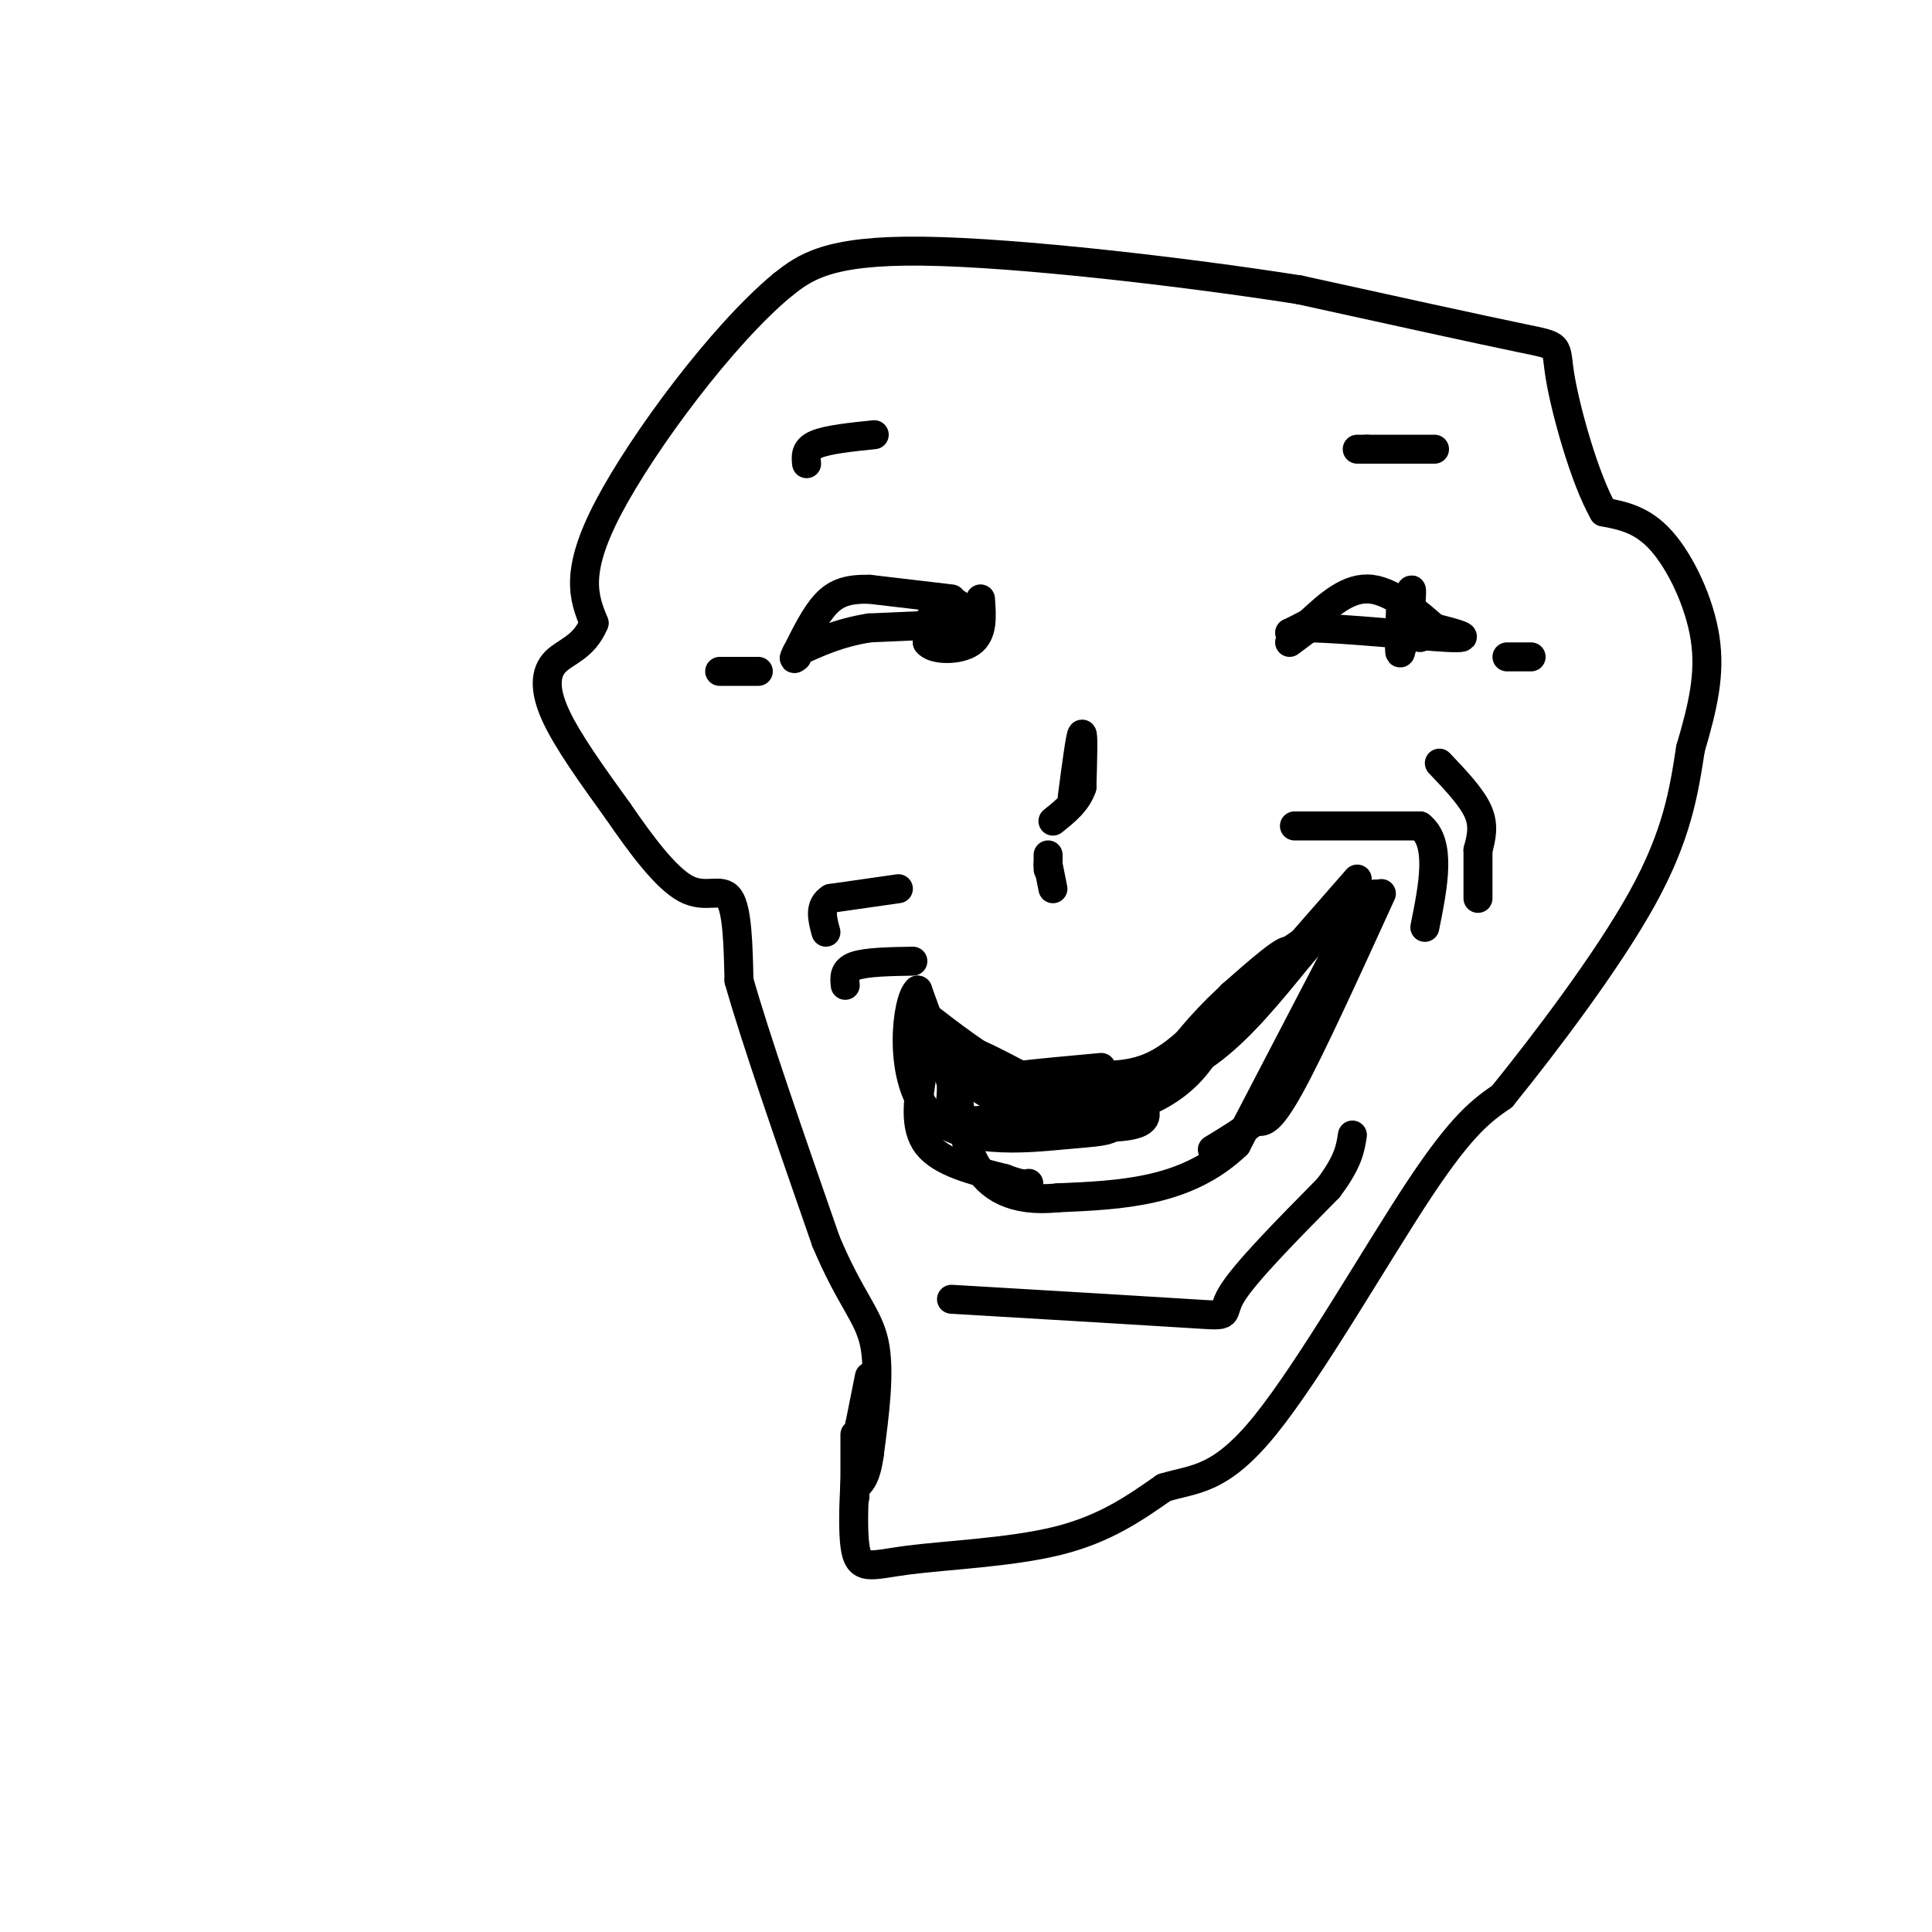 <svg viewBox='0 0 400 400' version='1.1' xmlns='http://www.w3.org/2000/svg' xmlns:xlink='http://www.w3.org/1999/xlink'><g fill='none' stroke='#000000' stroke-width='6' stroke-linecap='round' stroke-linejoin='round'><path d='M268,171c0.000,0.000 26.000,0.000 26,0'/><path d='M294,171c4.500,3.500 2.750,12.250 1,21'/><path d='M281,182c0.000,0.000 -14.000,16.000 -14,16'/><path d='M219,229c-7.750,1.667 -15.500,3.333 -19,3c-3.500,-0.333 -2.750,-2.667 -2,-5'/><path d='M198,227c-1.667,-4.500 -4.833,-13.250 -8,-22'/><path d='M190,205c-2.329,1.946 -4.150,17.810 2,25c6.150,7.190 20.271,5.705 28,5c7.729,-0.705 9.065,-0.630 11,-2c1.935,-1.370 4.467,-4.185 7,-7'/><path d='M238,226c3.400,-4.422 8.400,-11.978 16,-19c7.600,-7.022 17.800,-13.511 28,-20'/><path d='M282,187c4.667,-3.333 2.333,-1.667 0,0'/><path d='M281,189c0.000,0.000 -25.000,48.000 -25,48'/><path d='M256,237c-10.333,9.833 -23.667,10.417 -37,11'/><path d='M219,248c-9.356,0.956 -14.244,-2.156 -17,-7c-2.756,-4.844 -3.378,-11.422 -4,-18'/><path d='M198,223c-0.667,-3.167 -0.333,-2.083 0,-1'/><path d='M267,133c0.000,0.000 4.000,-3.000 4,-3'/><path d='M271,130c7.200,0.067 23.200,1.733 29,2c5.800,0.267 1.400,-0.867 -3,-2'/><path d='M297,130c-2.778,-2.400 -8.222,-7.400 -13,-8c-4.778,-0.600 -8.889,3.200 -13,7'/><path d='M271,129c-2.833,1.500 -3.417,1.750 -4,2'/><path d='M290,125c-0.222,5.644 -0.444,11.289 0,10c0.444,-1.289 1.556,-9.511 2,-12c0.444,-2.489 0.222,0.756 0,4'/><path d='M292,127c0.333,1.500 1.167,3.250 2,5'/><path d='M203,129c0.000,0.000 -23.000,1.000 -23,1'/><path d='M180,130c-6.333,1.000 -10.667,3.000 -15,5'/><path d='M200,128c-0.833,-1.917 -1.667,-3.833 -3,-3c-1.333,0.833 -3.167,4.417 -5,8'/><path d='M192,133c1.133,1.644 6.467,1.756 9,0c2.533,-1.756 2.267,-5.378 2,-9'/><path d='M197,124c0.000,0.000 -17.000,-2.000 -17,-2'/><path d='M180,122c-4.378,-0.089 -6.822,0.689 -9,3c-2.178,2.311 -4.089,6.156 -6,10'/><path d='M165,135c-1.000,1.833 -0.500,1.417 0,1'/><path d='M196,125c-1.833,1.500 -3.667,3.000 -4,4c-0.333,1.000 0.833,1.500 2,2'/><path d='M312,136c0.000,0.000 5.000,0.000 5,0'/><path d='M157,139c0.000,0.000 -8.000,0.000 -8,0'/><path d='M180,285c0.000,0.000 -2.000,10.000 -2,10'/><path d='M178,295c-0.778,6.998 -1.724,19.494 -1,25c0.724,5.506 3.118,4.021 11,3c7.882,-1.021 21.252,-1.577 31,-4c9.748,-2.423 15.874,-6.711 22,-11'/><path d='M241,308c6.452,-1.952 11.583,-1.333 21,-13c9.417,-11.667 23.119,-35.619 32,-49c8.881,-13.381 12.940,-16.190 17,-19'/><path d='M311,227c8.644,-10.689 21.756,-27.911 29,-41c7.244,-13.089 8.622,-22.044 10,-31'/><path d='M350,155c2.619,-8.881 4.167,-15.583 3,-23c-1.167,-7.417 -5.048,-15.548 -9,-20c-3.952,-4.452 -7.976,-5.226 -12,-6'/><path d='M332,106c-3.964,-6.905 -7.875,-21.167 -9,-28c-1.125,-6.833 0.536,-6.238 -8,-8c-8.536,-1.762 -27.268,-5.881 -46,-10'/><path d='M269,60c-23.200,-3.644 -58.200,-7.756 -78,-8c-19.800,-0.244 -24.400,3.378 -29,7'/><path d='M162,59c-12.378,10.244 -28.822,32.356 -36,46c-7.178,13.644 -5.089,18.822 -3,24'/><path d='M123,129c-2.119,5.107 -5.917,5.875 -8,8c-2.083,2.125 -2.452,5.607 0,11c2.452,5.393 7.726,12.696 13,20'/><path d='M128,168c4.667,6.798 9.833,13.792 14,16c4.167,2.208 7.333,-0.369 9,2c1.667,2.369 1.833,9.685 2,17'/><path d='M153,203c3.333,11.833 10.667,32.917 18,54'/><path d='M171,257c5.067,12.044 8.733,15.156 10,21c1.267,5.844 0.133,14.422 -1,23'/><path d='M180,301c-0.667,5.000 -1.833,6.000 -3,7'/><path d='M197,269c20.667,1.222 41.333,2.444 50,3c8.667,0.556 5.333,0.444 8,-4c2.667,-4.444 11.333,-13.222 20,-22'/><path d='M275,246c4.167,-5.500 4.583,-8.250 5,-11'/><path d='M194,213c-1.500,1.500 -3.000,3.000 0,6c3.000,3.000 10.500,7.500 18,12'/><path d='M212,231c7.600,2.533 17.600,2.867 22,2c4.400,-0.867 3.200,-2.933 2,-5'/><path d='M236,228c2.000,-2.667 6.000,-6.833 10,-11'/><path d='M191,222c-0.917,5.667 -1.833,11.333 1,15c2.833,3.667 9.417,5.333 16,7'/><path d='M208,244c3.500,1.333 4.250,1.167 5,1'/><path d='M217,177c0.000,0.000 0.000,3.000 0,3'/><path d='M222,165c0.833,-6.333 1.667,-12.667 2,-13c0.333,-0.333 0.167,5.333 0,11'/><path d='M224,163c-1.000,3.000 -3.500,5.000 -6,7'/><path d='M217,179c0.000,0.000 1.000,5.000 1,5'/><path d='M167,96c-0.167,-1.500 -0.333,-3.000 2,-4c2.333,-1.000 7.167,-1.500 12,-2'/><path d='M281,93c0.000,0.000 2.000,0.000 2,0'/><path d='M283,93c2.667,0.000 8.333,0.000 14,0'/><path d='M194,219c7.167,4.250 14.333,8.500 21,10c6.667,1.500 12.833,0.250 19,-1'/><path d='M234,228c5.274,-0.929 8.958,-2.750 12,-7c3.042,-4.250 5.440,-10.929 6,-12c0.560,-1.071 -0.720,3.464 -2,8'/><path d='M250,217c-2.089,3.733 -6.311,9.067 -15,12c-8.689,2.933 -21.844,3.467 -35,4'/><path d='M200,233c-6.378,0.444 -4.822,-0.444 -4,-2c0.822,-1.556 0.911,-3.778 1,-6'/><path d='M197,225c5.333,-1.667 18.167,-2.833 31,-4'/><path d='M190,209c7.000,5.417 14.000,10.833 19,13c5.000,2.167 8.000,1.083 11,0'/><path d='M220,222c4.956,0.444 11.844,1.556 18,-1c6.156,-2.556 11.578,-8.778 17,-15'/><path d='M255,206c5.714,-5.036 11.500,-10.125 12,-9c0.500,1.125 -4.286,8.464 -13,15c-8.714,6.536 -21.357,12.268 -34,18'/><path d='M220,230c-6.214,3.560 -4.750,3.458 -8,0c-3.250,-3.458 -11.214,-10.274 -12,-12c-0.786,-1.726 5.607,1.637 12,5'/><path d='M212,223c5.000,1.167 11.500,1.583 18,2'/><path d='M230,225c6.400,-0.356 13.400,-2.244 20,-7c6.600,-4.756 12.800,-12.378 19,-20'/><path d='M269,198c3.833,-4.333 3.917,-5.167 4,-6'/><path d='M286,185c-7.333,16.083 -14.667,32.167 -19,40c-4.333,7.833 -5.667,7.417 -7,7'/><path d='M260,232c-2.667,2.167 -5.833,4.083 -9,6'/><path d='M298,158c3.333,3.500 6.667,7.000 8,10c1.333,3.000 0.667,5.500 0,8'/><path d='M306,176c0.000,3.000 0.000,6.500 0,10'/><path d='M175,204c-0.167,-1.583 -0.333,-3.167 2,-4c2.333,-0.833 7.167,-0.917 12,-1'/><path d='M186,184c0.000,0.000 -14.000,2.000 -14,2'/><path d='M172,186c-2.500,1.500 -1.750,4.250 -1,7'/><path d='M177,297c0.000,0.000 0.000,13.000 0,13'/></g>
</svg>